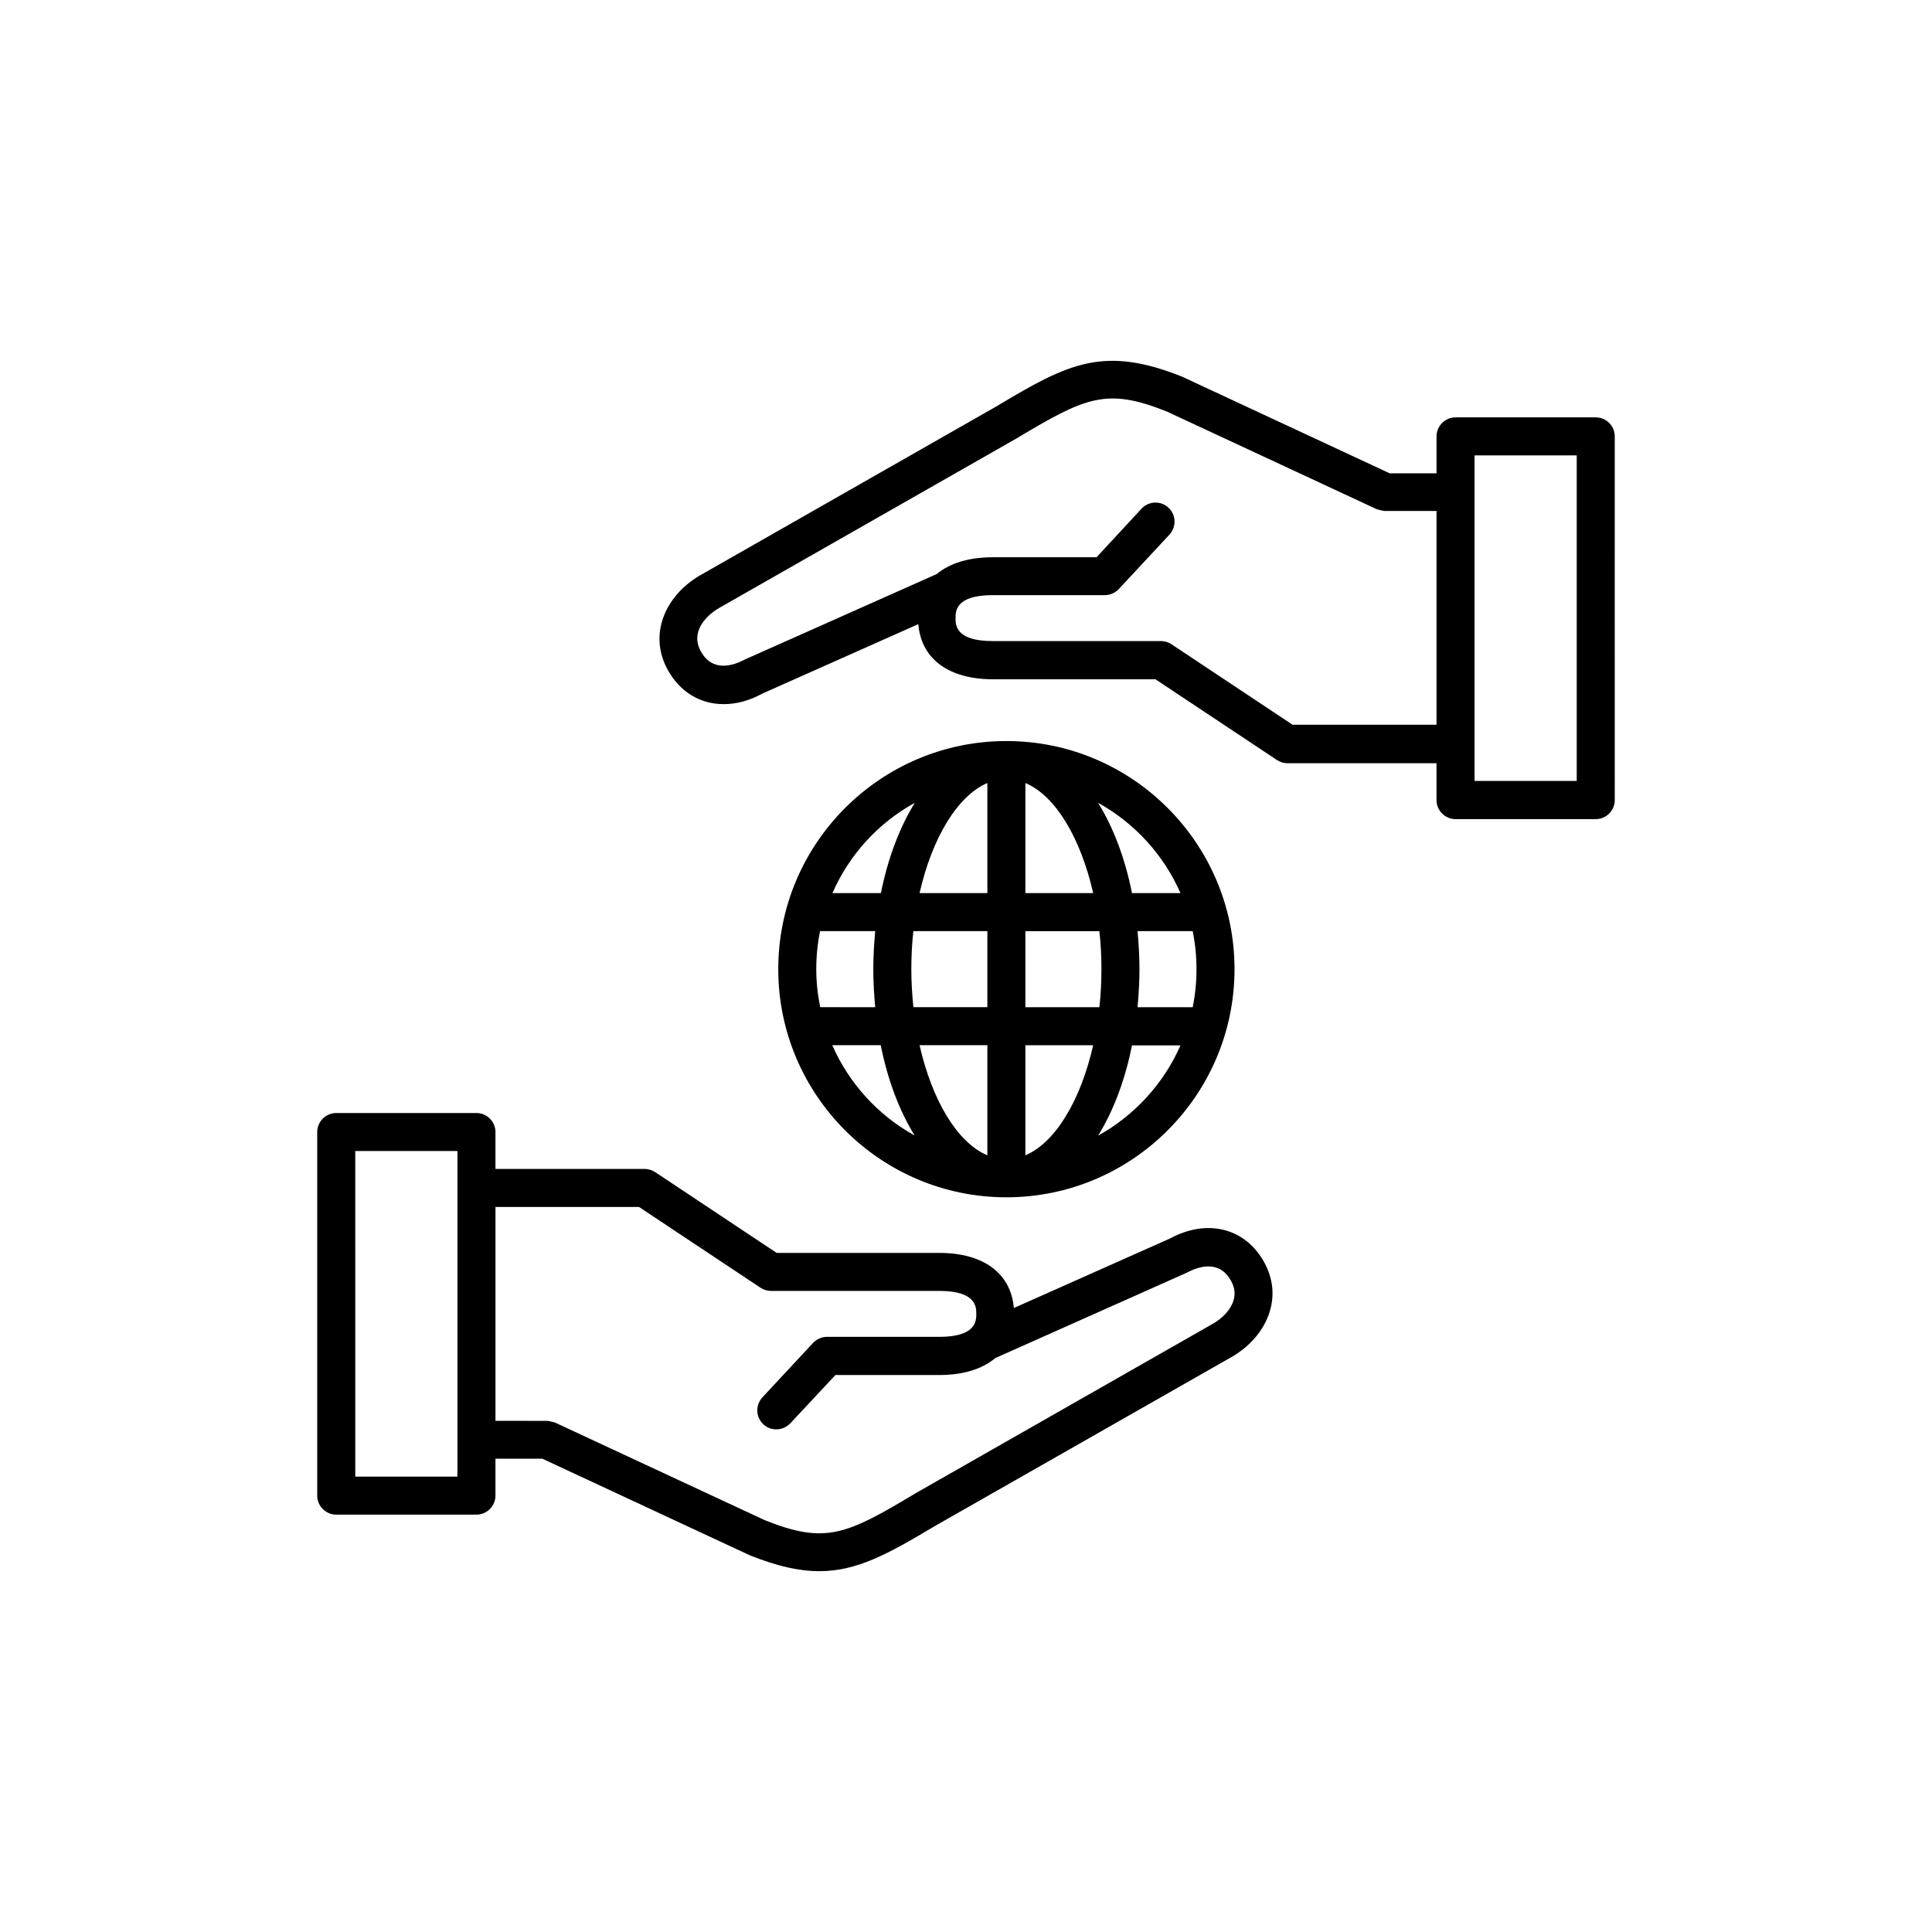 <?xml version="1.0" encoding="UTF-8"?>
<!-- The Best Svg Icon site in the world: iconSvg.co, Visit us! https://iconsvg.co -->
<svg fill="#000000" width="800px" height="800px" version="1.1" viewBox="144 144 512 512" xmlns="http://www.w3.org/2000/svg">
 <g>
  <path d="m454.07 472.21-41.395 18.43c-0.754-9.152-7.977-14.609-19.773-14.609h-43.078l-32.203-21.41c-0.84-0.547-1.805-0.84-2.769-0.84h-39.551v-9.781c0-2.769-2.266-5.039-5.039-5.039h-37.156c-2.769 0-5.039 2.266-5.039 5.039v96.355c0 2.769 2.266 5.039 5.039 5.039l37.156-0.004c2.769 0 5.039-2.266 5.039-5.039v-9.781h12.426l55 25.609c7.262 2.898 13.098 4.199 18.43 4.199 9.949 0 18.223-4.578 30.523-11.922l77.965-44.418c5.414-2.898 9.363-7.473 10.875-12.555 1.301-4.324 0.797-8.734-1.426-12.848-4.996-9.238-15.199-11.758-25.023-6.426zm-188.84 63.102h-27.078l-0.004-86.277h27.082zm205.68-46.727c-0.754 2.519-2.938 4.914-6.129 6.59l-78.133 44.547c-18.348 11-23.848 13.562-39.887 7.18l-55.754-25.945h-0.082c-0.336-0.125-0.672-0.168-1.008-0.25-0.336-0.082-0.629-0.168-0.922-0.168h-0.082l-13.609-0.004v-56.68h38.039l32.203 21.41c0.84 0.547 1.805 0.84 2.769 0.84h44.586c9.824 0 9.824 4.281 9.824 6.086 0 1.805 0 6.086-9.824 6.086h-29.727c-1.387 0-2.731 0.586-3.695 1.594l-13.434 14.441c-1.891 2.059-1.805 5.207 0.25 7.137 0.965 0.922 2.184 1.344 3.441 1.344 1.344 0 2.688-0.547 3.695-1.594l11.965-12.805h27.543c6.34 0 11.379-1.594 14.82-4.492l50.758-22.629c3.066-1.637 8.648-3.527 11.754 2.227 0.93 1.684 1.141 3.363 0.637 5.086z"/>
  <path d="m566.89 254.61h-37.156c-2.769 0-5.039 2.266-5.039 5.039v9.781h-12.426l-55-25.609c-20.738-8.27-30.062-3.609-48.953 7.727l-77.965 44.457c-5.414 2.898-9.363 7.473-10.875 12.555-1.301 4.324-0.797 8.773 1.426 12.848 3.273 6.047 8.734 9.195 14.906 9.195 3.273 0 6.758-0.883 10.16-2.769l41.395-18.43c0.754 9.152 7.977 14.609 19.773 14.609h43.074l32.203 21.41c0.84 0.547 1.805 0.84 2.769 0.84l39.512-0.004v9.781c0 2.769 2.266 5.039 5.039 5.039h37.156c2.769 0 5.039-2.266 5.039-5.039l-0.004-96.395c0-2.769-2.223-5.035-5.035-5.035zm-80.234 81.531-32.203-21.41c-0.84-0.547-1.805-0.84-2.769-0.84h-44.629c-9.824 0-9.824-4.281-9.824-6.086 0-1.805 0-6.086 9.824-6.086h29.727c1.387 0 2.731-0.586 3.695-1.594l13.434-14.441c1.891-2.059 1.805-5.207-0.25-7.137-2.016-1.891-5.207-1.805-7.137 0.25l-11.926 12.883h-27.543c-6.34 0-11.379 1.594-14.82 4.449l-50.801 22.629c-3.066 1.637-8.648 3.527-11.754-2.227-0.922-1.723-1.133-3.402-0.629-5.164 0.754-2.519 2.938-4.871 6.129-6.59l78.133-44.547c18.348-10.957 23.805-13.602 39.887-7.18l55.754 25.945h0.082c0.336 0.125 0.672 0.168 1.008 0.25 0.293 0.043 0.629 0.168 0.922 0.168h0.082l13.648 0.008v56.637h-38.039zm75.195 14.82h-27.082v-86.277h27.078z"/>
  <path d="m471.16 400.84c0-33.336-27.121-60.457-60.457-60.457s-60.457 27.121-60.457 60.457c0 33.336 27.121 60.457 60.457 60.457s60.457-27.125 60.457-60.457zm-110.84 0c0-3.441 0.336-6.801 1.008-10.078h14.609c-0.293 3.273-0.504 6.633-0.504 10.078 0 3.441 0.211 6.801 0.504 10.078l-14.566-0.004c-0.672-3.234-1.051-6.633-1.051-10.074zm25.191 0c0-3.441 0.168-6.801 0.547-10.078h19.605v20.152h-19.605c-0.34-3.273-0.547-6.633-0.547-10.074zm75.57 0c0 3.441-0.336 6.801-1.008 10.078h-14.609c0.293-3.273 0.504-6.633 0.504-10.078 0-3.441-0.211-6.801-0.504-10.078h14.609c0.672 3.273 1.008 6.633 1.008 10.078zm-25.191 0c0 3.441-0.168 6.801-0.547 10.078h-19.605v-20.152h19.605c0.379 3.269 0.547 6.629 0.547 10.074zm-2.184 20.152c-3.316 14.609-9.992 25.777-17.969 29.18v-29.18zm-17.969-40.305v-29.18c7.977 3.359 14.652 14.57 17.969 29.18zm-10.074-29.18v29.18h-17.969c3.316-14.613 10.031-25.781 17.969-29.18zm0 69.484v29.18c-7.977-3.359-14.652-14.57-17.969-29.18zm29.344 23.973c4.031-6.508 7.137-14.695 8.984-23.93h12.848c-4.449 10.156-12.176 18.555-21.832 23.93zm21.832-64.277h-12.848c-1.848-9.277-4.953-17.422-8.984-23.93 9.656 5.328 17.383 13.77 21.832 23.93zm-70.406-23.934c-4.031 6.508-7.137 14.695-8.984 23.93h-12.848c4.449-10.156 12.133-18.598 21.832-23.93zm-21.875 64.238h12.848c1.848 9.277 4.953 17.422 8.984 23.93-9.656-5.332-17.34-13.73-21.832-23.93z"/>
 </g>
</svg>